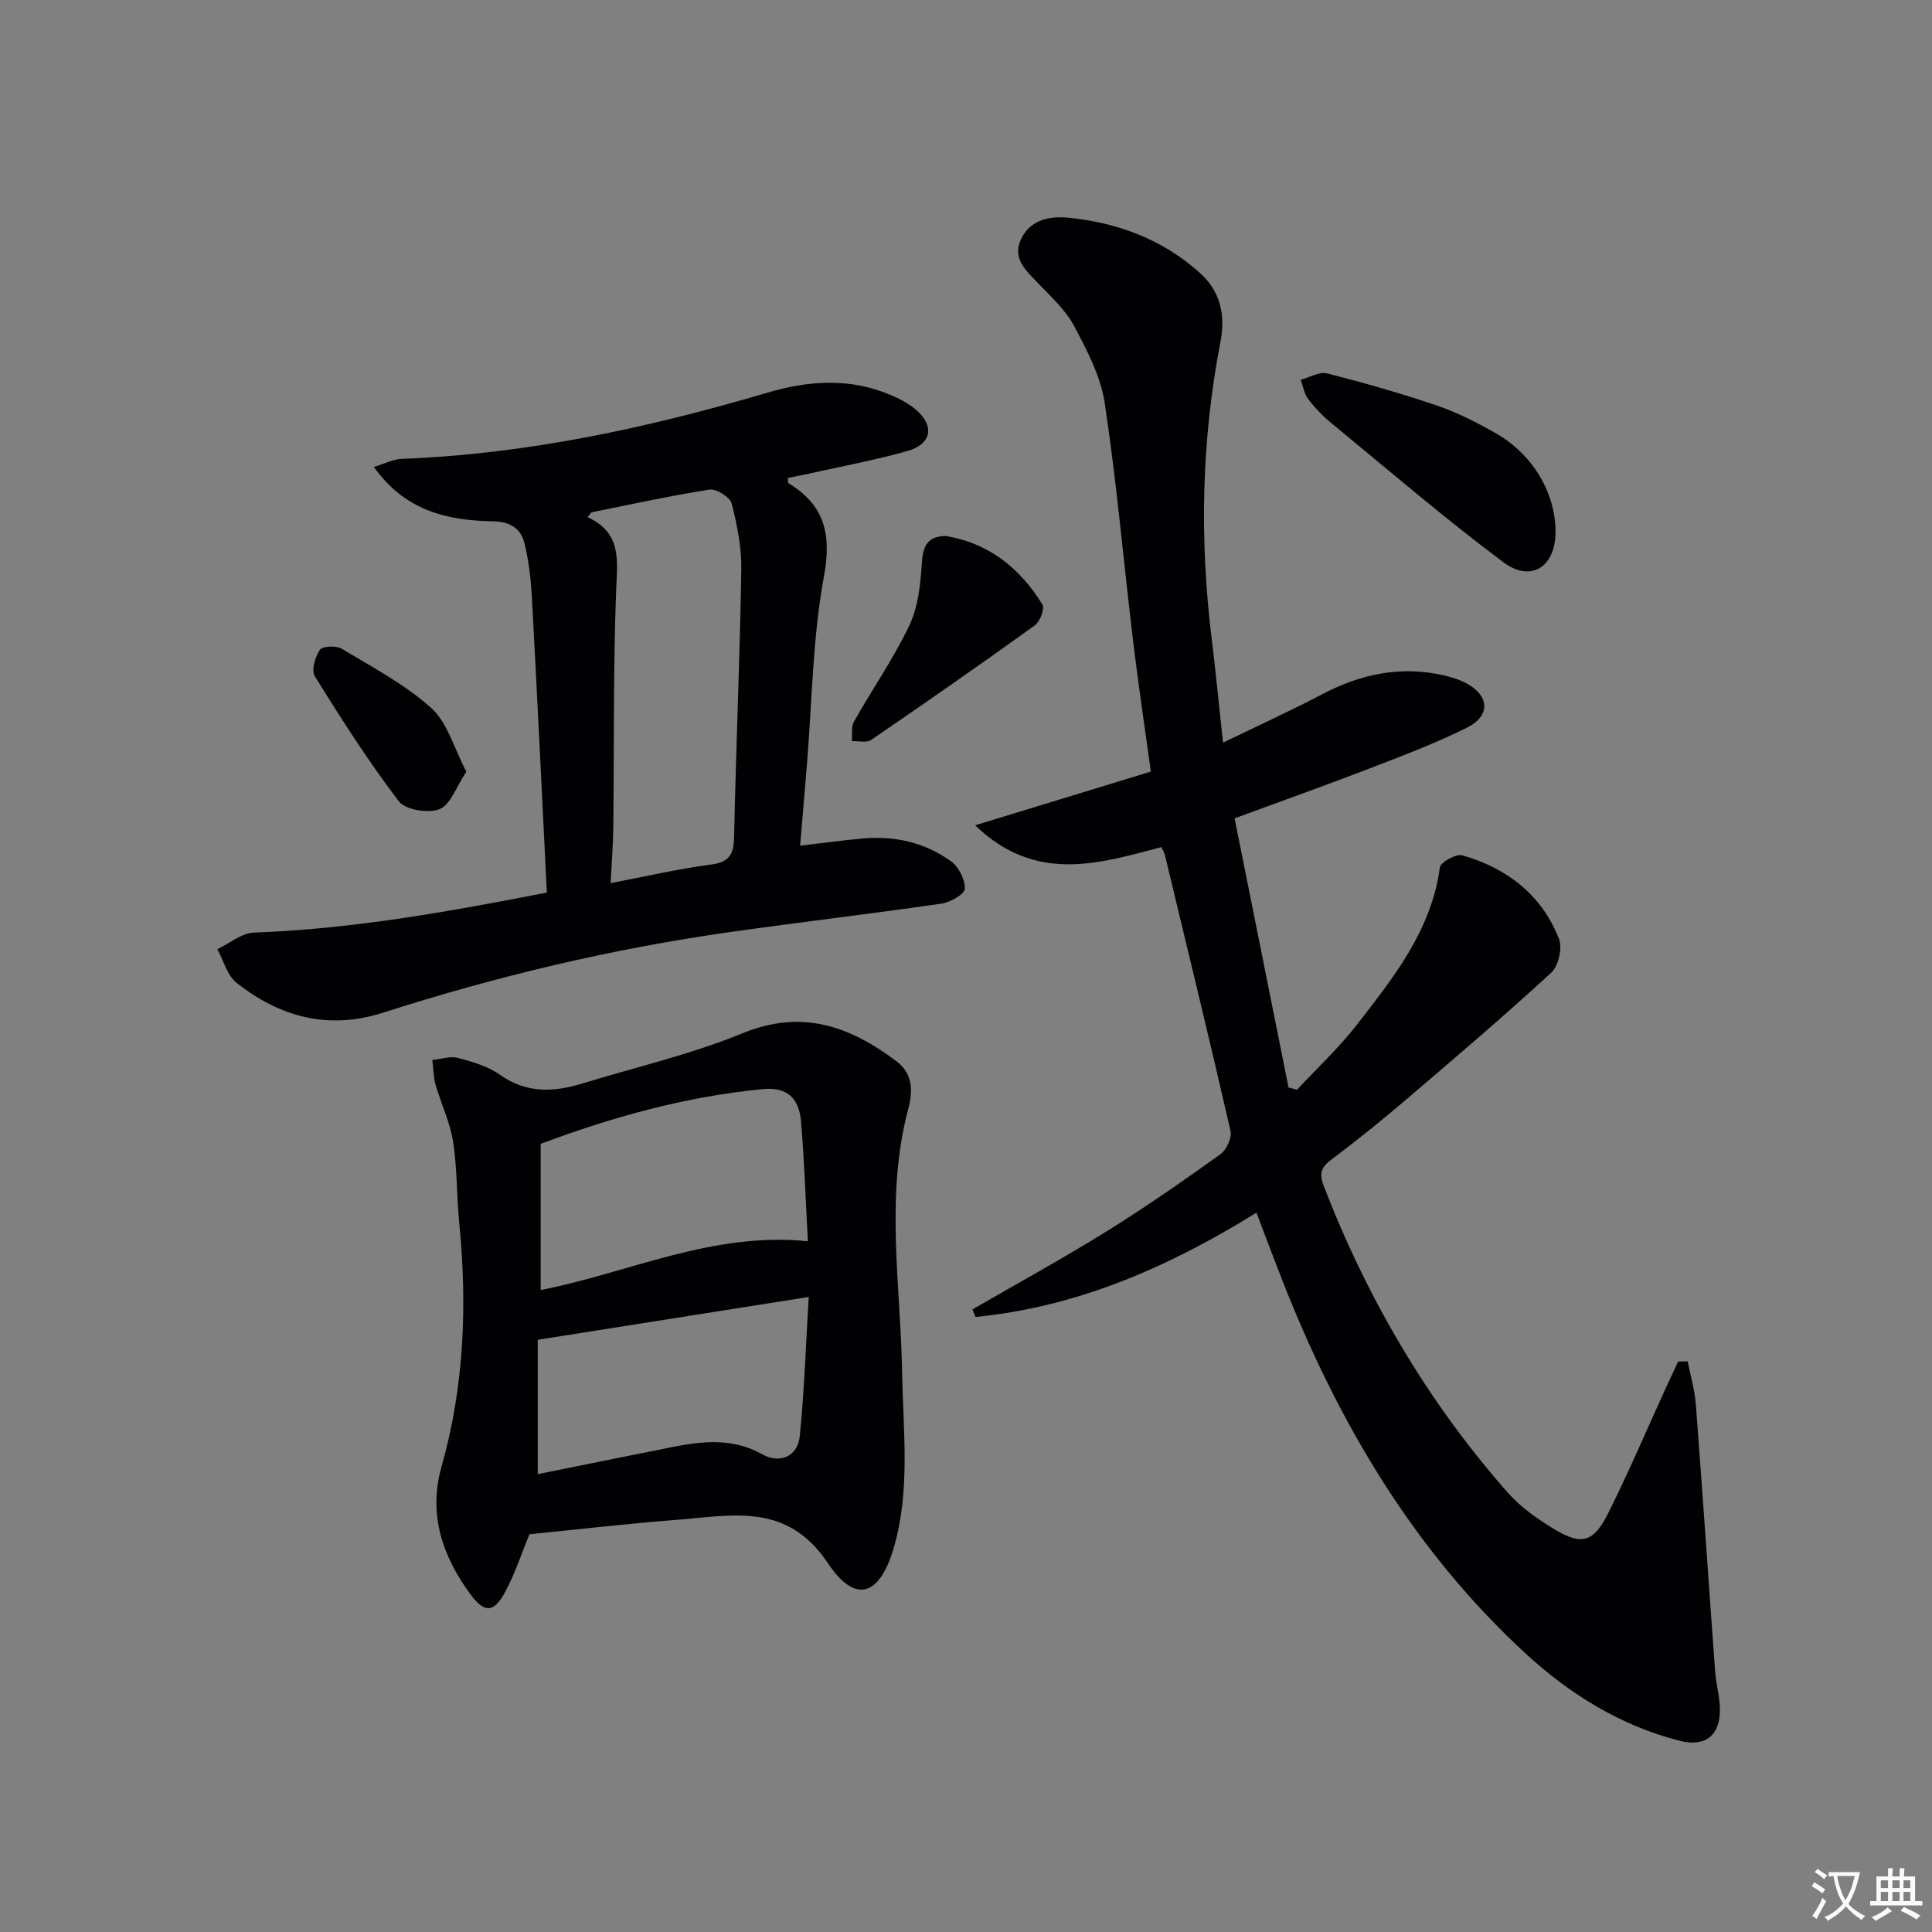 <svg enable-background="new 0 0 400 400" viewBox="0 0 400 400" xmlns="http://www.w3.org/2000/svg"><rect x="0" y="0" width="400" height="400" fill="#808080" stroke="none"/><path d="m377.9 391.2c-.2.3-.4.5-.6.8-.7-.6-1.4-1-2.2-1.5.2-.3.4-.5.5-.8.6.4 1.4.8 2.3 1.5zm-1.8 6.1c-.2-.2-.5-.4-.9-.6.4-.6.8-1.2 1.2-1.9s.7-1.3.9-1.9c.3.3.5.5.8.7-.7 1.3-1.4 2.6-2 3.7zm2.2-9c-.3.3-.5.5-.6.8-.6-.6-1.3-1.1-2-1.5.3-.3.5-.5.6-.7.6.5 1.3.9 2 1.4zm.3.2v-.9h2 4.5c-.3 1.3-.6 2.5-1 3.6s-.9 2.1-1.4 3c.4.5 1 1 1.6 1.4s1.2.8 1.9 1.1c-.3.2-.5.4-.8.8-.4-.3-1-.7-1.6-1.2s-1.2-1.1-1.6-1.6c-.5.6-1.1 1.1-1.7 1.6s-1.4.9-2.1 1.4c-.1-.3-.3-.5-.7-.8.6-.2 1.2-.5 1.9-1s1.4-1.1 2-1.8c-.5-.8-.9-1.6-1.2-2.5s-.6-2-.8-3.2c-.4.1-.7.1-1 .1zm2.5 2.7c.3 1 .7 1.7 1 2.2.3-.5.6-1.1 1-2s.6-1.9.9-3h-3.2-.4c.1.9.3 1.8.7 2.8z" fill="#fbfafc"/><path d="m396.5 388.5v1.5 3.6h1.5v.9c-.4 0-1 0-1.7 0h-7.9c-.5 0-.9 0-1.2 0v-.9h1.3v-3.5c0-.7 0-1.2 0-1.6h2.4c0-.8 0-1.4 0-1.7h1c0 .3-.1.8-.1 1.7h1.5c0-.8 0-1.4 0-1.7h1c0 .3-.1.9-.1 1.7zm-8.2 9.2c-.2-.3-.5-.5-.8-.8.8-.3 1.4-.6 1.9-.9s1-.7 1.4-1.1c.3.3.6.5.9.8-1.6 1-2.8 1.6-3.4 2zm2.6-6.8v-1.6h-1.5v1.6zm0 2.7v-1.9h-1.5v1.9zm2.4-2.7v-1.6h-1.5v1.6zm0 2.7v-1.9h-1.5v1.9zm.2 2 .7-.8c.4.2.9.5 1.6.8s1.3.7 1.8 1c-.3.3-.5.5-.8.8-.4-.3-1.5-1-3.3-1.8zm2-4.7v-1.6h-1.4v1.6zm0 2.7v-1.9h-1.4v1.9z" fill="#fbfafc"/><g fill="#010103"><path d="m201.34 271.1c9.28-5.37 18.69-10.53 27.8-16.18 8.04-4.99 15.82-10.43 23.53-15.94 1.26-.9 2.42-3.42 2.09-4.85-4.37-19.09-9.01-38.11-13.59-57.15-.11-.47-.4-.9-.72-1.59-12.91 3.39-25.99 7.6-38.56-4.52 12.62-3.86 24.25-7.41 36.38-11.12-1.28-9.32-2.63-18.31-3.71-27.33-1.96-16.33-3.39-32.73-5.84-48.99-.83-5.52-3.66-10.88-6.33-15.92-1.75-3.3-4.73-5.99-7.36-8.77-2.44-2.58-5.44-5-3.74-8.99 1.76-4.14 5.86-5.05 9.69-4.69 10.31.97 19.76 4.49 27.54 11.53 4.14 3.75 5.23 8.63 4.17 14.14-3.95 20.41-4.36 40.93-1.82 61.54.83 6.74 1.48 13.51 2.34 21.49 7.32-3.55 14.03-6.61 20.55-10.03 8.1-4.25 16.48-5.99 25.48-3.83 1.44.35 2.89.81 4.19 1.48 4.97 2.59 5.27 6.81.24 9.3-6.52 3.24-13.38 5.82-20.19 8.45-8.98 3.46-18.05 6.69-27.87 10.3 3.73 18.61 7.45 37.17 11.17 55.73.58.15 1.17.3 1.75.46 4.13-4.44 8.62-8.61 12.33-13.38 7.63-9.83 15.5-19.6 17.25-32.66.14-1.08 3.39-2.86 4.67-2.49 9.24 2.65 16.41 8.18 19.99 17.28.75 1.9-.11 5.64-1.61 7.02-9.79 9-19.92 17.64-30.04 26.27-5.06 4.32-10.26 8.51-15.58 12.51-2.13 1.6-2.4 2.98-1.47 5.39 9.02 23.34 21.5 44.62 38.04 63.41 2.69 3.06 6.23 5.55 9.75 7.67 5.6 3.37 8.08 2.69 11.09-3.33 4.23-8.46 7.94-17.18 11.87-25.79.86-1.88 1.75-3.75 2.62-5.62.66-.01 1.32-.03 1.98-.04.58 2.99 1.46 5.97 1.69 8.99 1.41 18.39 2.64 36.79 3.99 55.19.19 2.63.97 5.24.99 7.86.04 5.46-3.06 7.86-8.37 6.5-12.23-3.12-22.74-9.67-31.83-18.03-23.23-21.38-38.85-47.91-50.31-77.06-1.81-4.61-3.55-9.25-5.45-14.24-18.14 11.25-37.06 19.53-58.15 21.59-.2-.52-.42-1.04-.64-1.56z"/><path d="m113.22 184.8c-1.04-20.79-2-40.88-3.09-60.97-.21-3.78-.63-7.6-1.52-11.27-.76-3.12-2.89-4.56-6.59-4.63-9.34-.16-18.15-2.14-24.61-11.26 2.24-.67 3.99-1.6 5.77-1.67 25.9-.98 50.99-6.41 75.74-13.71 8.51-2.51 16.97-3.09 25.34.43 1.81.76 3.64 1.69 5.16 2.93 4.17 3.4 3.57 7.29-1.61 8.75-6.69 1.88-13.56 3.15-20.35 4.67-1.44.32-2.89.59-4.33.88.05.55-.03.99.1 1.07 7.51 4.58 8.98 10.57 7.35 19.39-2.35 12.68-2.44 25.78-3.5 38.7-.45 5.45-.91 10.9-1.42 16.98 4.45-.52 8.63-1.09 12.83-1.48 6.68-.62 12.98.79 18.4 4.71 1.6 1.16 2.95 3.81 2.86 5.7-.05 1.13-3.02 2.81-4.85 3.07-14.62 2.12-29.3 3.83-43.93 5.91-24.36 3.45-48.22 9.15-71.64 16.66-11.34 3.64-21.38.91-30.35-6.18-1.95-1.54-2.69-4.6-3.98-6.96 2.53-1.2 5.02-3.35 7.59-3.44 20.33-.73 40.21-4.3 60.63-8.28zm9.24-78.73c-.27.33-.54.66-.81.99 7.15 3.33 6.15 8.98 5.92 15.05-.62 16.31-.41 32.64-.59 48.97-.04 3.75-.35 7.49-.56 11.76 7.37-1.4 13.97-2.95 20.67-3.82 3.84-.49 4.83-2.04 4.9-5.71.38-18.45 1.19-36.89 1.49-55.35.08-4.57-.85-9.25-2-13.71-.34-1.33-3.18-3.1-4.6-2.88-8.19 1.28-16.29 3.08-24.42 4.7z"/><path d="m109.62 317.65c-1.62 3.91-2.99 8.18-5.09 12.05-2.26 4.16-4.2 4.33-7.05.49-5.84-7.89-8.88-16.6-6.06-26.57 4.69-16.54 5.34-33.38 3.66-50.39-.55-5.61-.41-11.32-1.27-16.87-.63-4.01-2.49-7.81-3.62-11.75-.47-1.64-.47-3.42-.68-5.14 1.76-.18 3.66-.87 5.26-.45 3.02.79 6.23 1.72 8.73 3.49 5.47 3.88 11.09 3.65 17.01 1.83 11.09-3.4 22.49-6.02 33.18-10.4 12.33-5.06 22.23-1.5 31.91 5.78 3.62 2.72 3.33 6.51 2.41 10.01-4.78 18.12-1.54 36.38-1.23 54.58.21 12.12 1.74 24.31-1.75 36.2-2.92 9.94-7.93 11.66-13.64 3.11-8.44-12.63-19.75-9.85-31.12-8.97-10.28.79-20.49 1.99-30.65 3zm2.32-50.56c18.3-3.58 35.53-12.13 55.32-10.1-.48-8.87-.74-16.82-1.41-24.73-.43-5.1-3.03-7.25-7.99-6.77-15.71 1.53-30.79 5.67-45.92 11.33zm55.5 1.43c-19.63 3.1-37.76 5.97-56.11 8.87v27.82c9.61-1.94 18.82-3.82 28.04-5.65 6.26-1.24 12.44-1.83 18.41 1.52 3.67 2.06 7.38.47 7.8-3.72.93-9.22 1.24-18.5 1.86-28.84z"/><path d="m322.06 110.13c.01 7.17-5.05 10.58-10.8 6.28-12.22-9.14-23.82-19.11-35.62-28.81-1.79-1.47-3.43-3.18-4.82-5.02-.82-1.08-1.03-2.62-1.52-3.95 1.82-.48 3.83-1.73 5.43-1.33 7.69 1.96 15.35 4.14 22.86 6.7 4.22 1.44 8.26 3.52 12.15 5.73 7.65 4.37 12.31 12.35 12.32 20.4z"/><path d="m195.77 110.97c9.01 1.47 15.42 6.7 20.06 14.2.52.84-.52 3.54-1.6 4.32-11.18 8.05-22.48 15.92-33.86 23.7-.95.65-2.65.2-4 .26.12-1.37-.17-2.97.44-4.06 3.75-6.65 8.15-12.97 11.43-19.84 1.82-3.8 2.33-8.42 2.6-12.72.22-3.6 1.01-5.8 4.93-5.86z"/><path d="m96.55 159.76c-2.12 3.18-3.28 6.86-5.53 7.76-2.33.93-7.08.17-8.45-1.62-6.29-8.25-11.9-17.04-17.38-25.86-.76-1.23.03-4.03 1.02-5.49.53-.79 3.38-.93 4.51-.25 6.37 3.83 13.1 7.37 18.57 12.29 3.36 3.03 4.71 8.33 7.26 13.17z"/></g></svg>